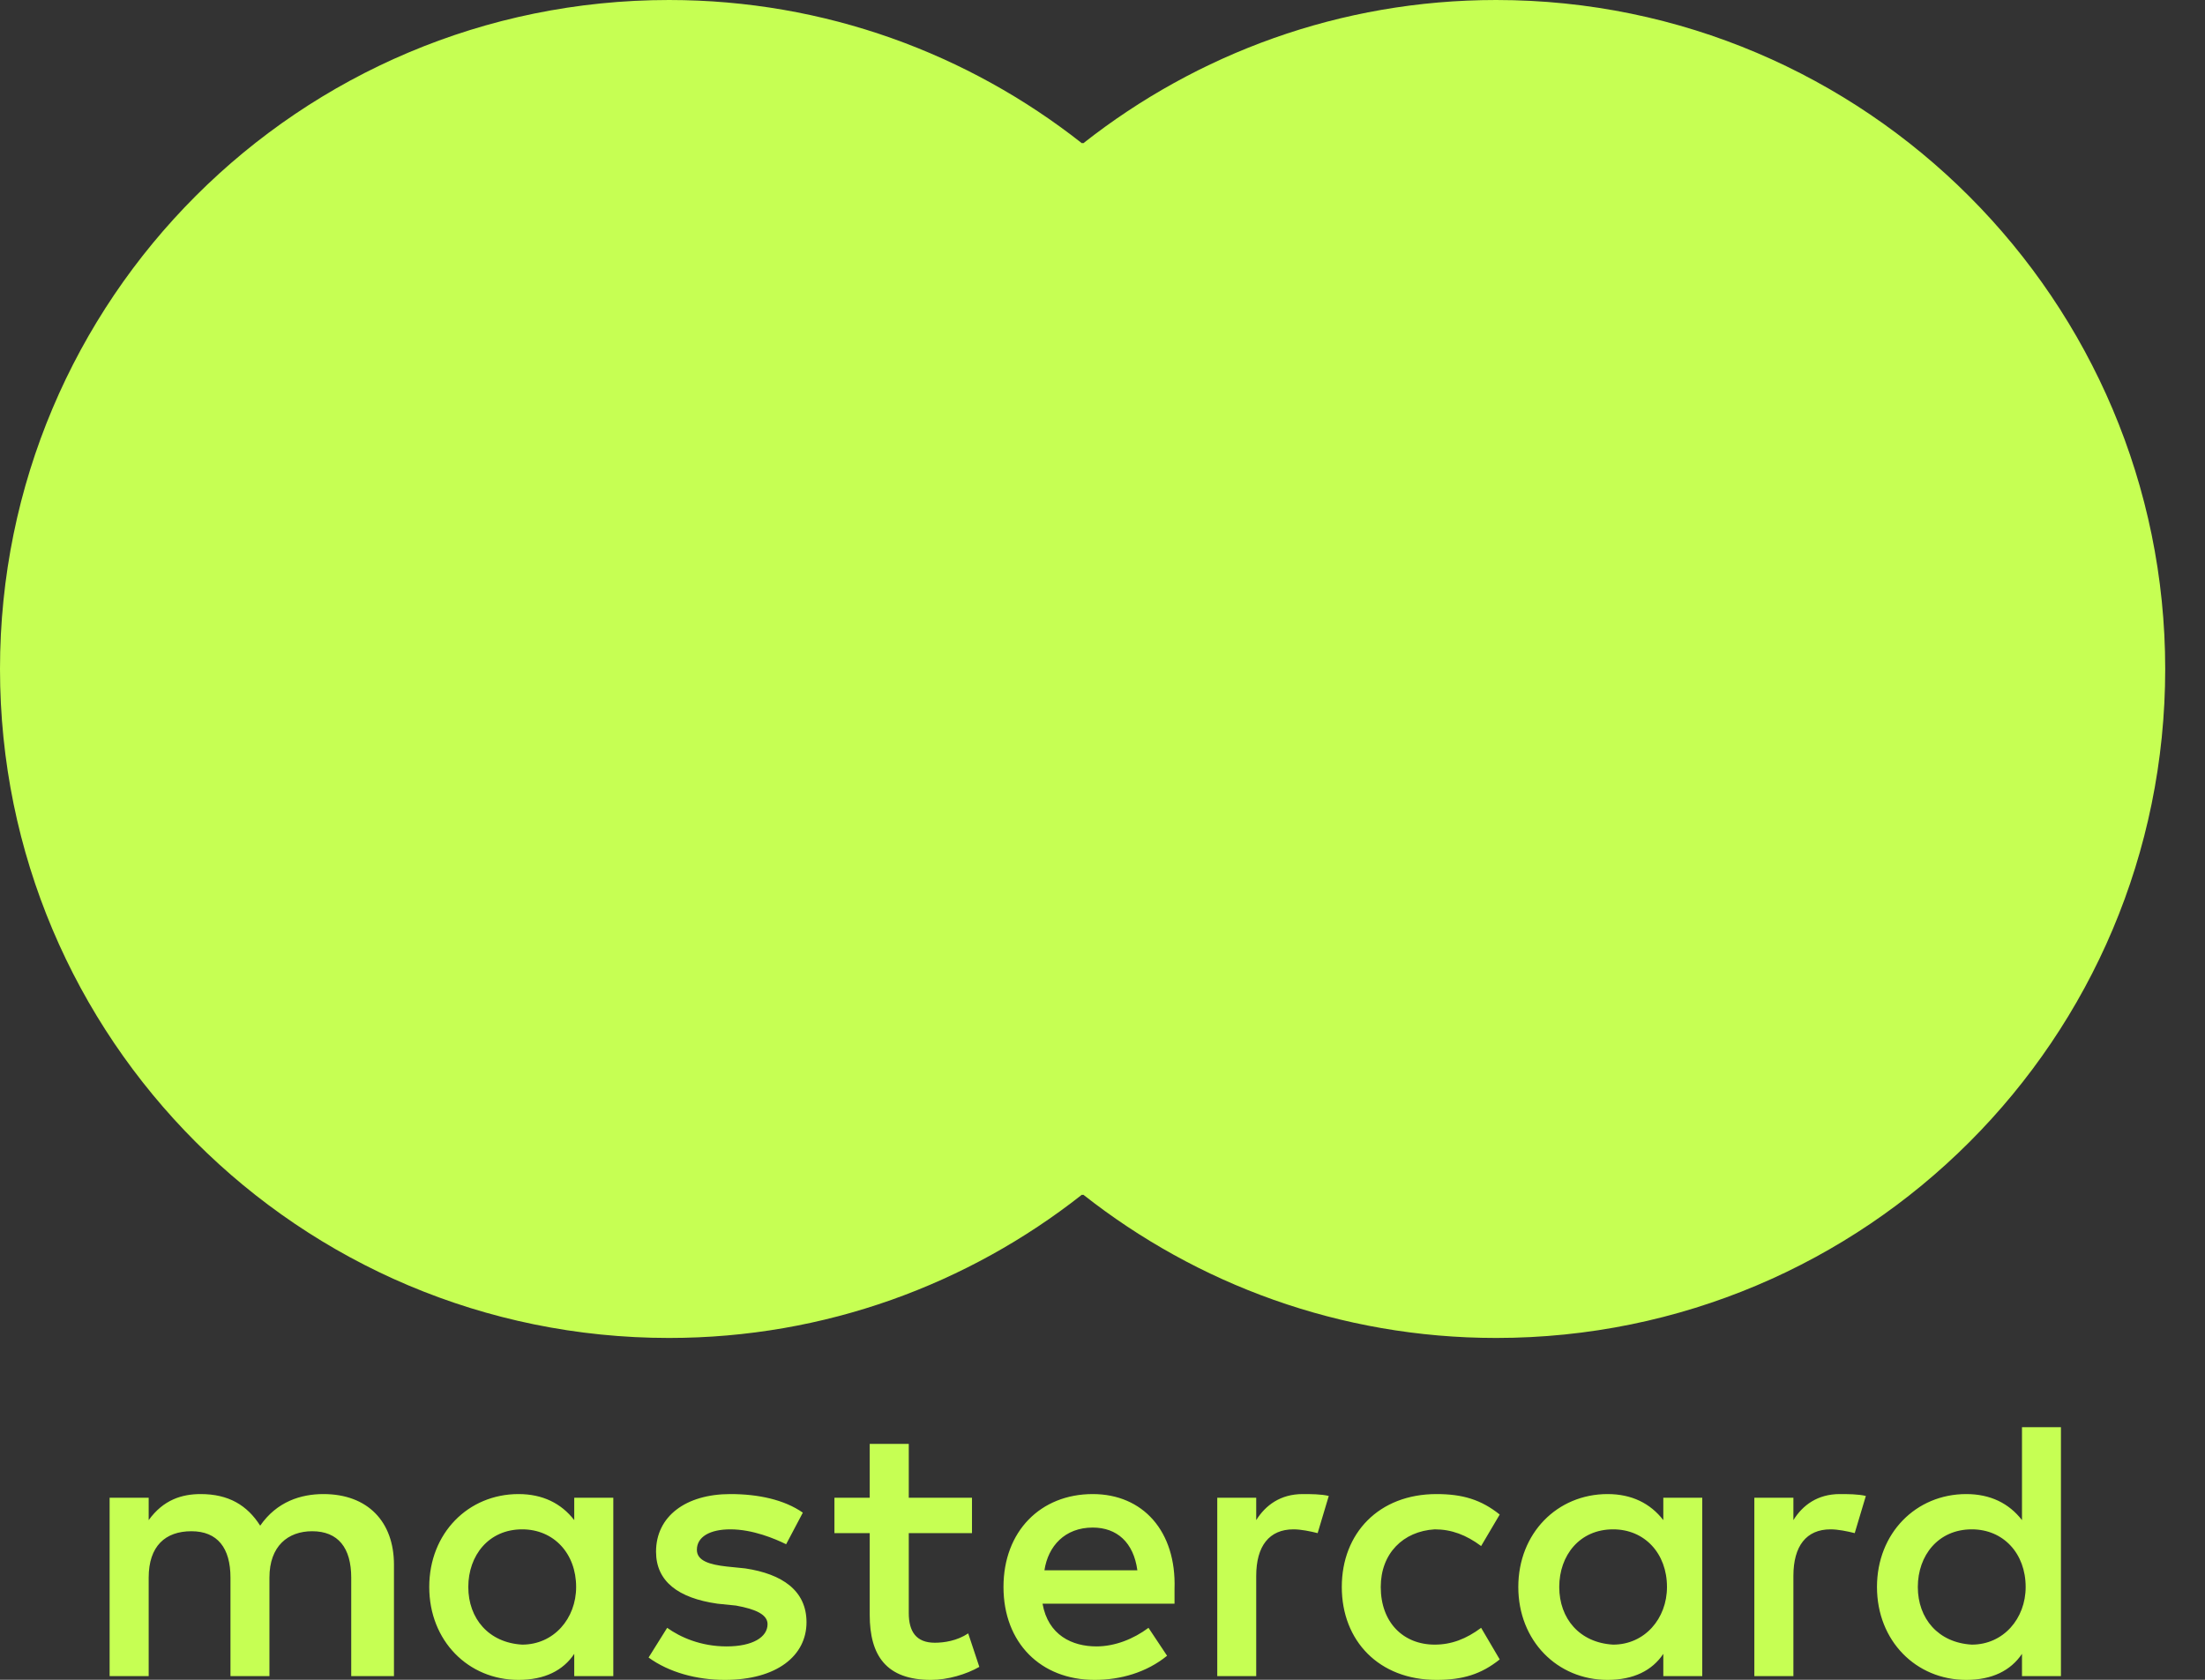 <svg width="21" height="16" viewBox="0 0 21 16" fill="none" xmlns="http://www.w3.org/2000/svg">
<rect x="0" y="0" width="21" height="16" fill="#333333" stroke="none"/>
<g clip-path="url(#clip0_601_10089)">
<path d="M3.752 15.965V14.903C3.752 14.496 3.504 14.231 3.08 14.231C2.867 14.231 2.637 14.302 2.478 14.532C2.354 14.337 2.177 14.231 1.911 14.231C1.734 14.231 1.557 14.284 1.416 14.479V14.266H1.044V15.965H1.416V15.027C1.416 14.726 1.575 14.585 1.823 14.585C2.071 14.585 2.195 14.744 2.195 15.027V15.965H2.566V15.027C2.566 14.726 2.743 14.585 2.973 14.585C3.221 14.585 3.345 14.744 3.345 15.027V15.965H3.752ZM9.257 14.266H8.655V13.753H8.283V14.266H7.947V14.603H8.283V15.381C8.283 15.771 8.442 16.001 8.867 16.001C9.026 16.001 9.203 15.948 9.327 15.877L9.221 15.558C9.115 15.629 8.991 15.647 8.903 15.647C8.726 15.647 8.655 15.541 8.655 15.364V14.603H9.257V14.266ZM12.407 14.231C12.195 14.231 12.053 14.337 11.964 14.479V14.266H11.593V15.965H11.964V15.01C11.964 14.726 12.088 14.567 12.319 14.567C12.389 14.567 12.478 14.585 12.549 14.603L12.655 14.249C12.584 14.231 12.478 14.231 12.407 14.231ZM7.646 14.408C7.469 14.284 7.221 14.231 6.956 14.231C6.531 14.231 6.248 14.443 6.248 14.78C6.248 15.063 6.46 15.222 6.832 15.275L7.009 15.293C7.203 15.328 7.31 15.381 7.31 15.47C7.31 15.594 7.168 15.682 6.92 15.682C6.673 15.682 6.478 15.594 6.354 15.505L6.177 15.788C6.372 15.93 6.637 16.001 6.903 16.001C7.398 16.001 7.681 15.771 7.681 15.452C7.681 15.151 7.451 14.992 7.097 14.939L6.92 14.921C6.761 14.903 6.637 14.868 6.637 14.762C6.637 14.638 6.761 14.567 6.956 14.567C7.168 14.567 7.38 14.656 7.487 14.709L7.646 14.408ZM17.522 14.231C17.31 14.231 17.168 14.337 17.08 14.479V14.266H16.708V15.965H17.08V15.01C17.08 14.726 17.203 14.567 17.434 14.567C17.504 14.567 17.593 14.585 17.664 14.603L17.77 14.249C17.699 14.231 17.593 14.231 17.522 14.231ZM12.779 15.116C12.779 15.629 13.133 16.001 13.681 16.001C13.929 16.001 14.106 15.948 14.283 15.806L14.106 15.505C13.964 15.611 13.823 15.665 13.664 15.665C13.363 15.665 13.15 15.452 13.15 15.116C13.15 14.797 13.363 14.585 13.664 14.567C13.823 14.567 13.964 14.62 14.106 14.726L14.283 14.426C14.106 14.284 13.929 14.231 13.681 14.231C13.133 14.231 12.779 14.603 12.779 15.116ZM16.212 15.116V14.266H15.841V14.479C15.717 14.319 15.54 14.231 15.31 14.231C14.832 14.231 14.46 14.603 14.46 15.116C14.46 15.629 14.832 16.001 15.31 16.001C15.557 16.001 15.735 15.912 15.841 15.753V15.965H16.212V15.116ZM14.85 15.116C14.85 14.815 15.044 14.567 15.363 14.567C15.664 14.567 15.876 14.797 15.876 15.116C15.876 15.417 15.664 15.665 15.363 15.665C15.044 15.647 14.85 15.417 14.85 15.116ZM10.407 14.231C9.911 14.231 9.557 14.585 9.557 15.116C9.557 15.647 9.911 16.001 10.425 16.001C10.672 16.001 10.92 15.93 11.115 15.771L10.938 15.505C10.796 15.611 10.619 15.682 10.442 15.682C10.212 15.682 9.982 15.576 9.929 15.275H11.186C11.186 15.222 11.186 15.187 11.186 15.134C11.204 14.585 10.885 14.231 10.407 14.231ZM10.407 14.55C10.637 14.55 10.796 14.691 10.832 14.957H9.947C9.982 14.726 10.142 14.55 10.407 14.55ZM19.628 15.116V13.594H19.257V14.479C19.133 14.319 18.956 14.231 18.726 14.231C18.248 14.231 17.876 14.603 17.876 15.116C17.876 15.629 18.248 16.001 18.726 16.001C18.973 16.001 19.15 15.912 19.257 15.753V15.965H19.628V15.116ZM18.265 15.116C18.265 14.815 18.46 14.567 18.779 14.567C19.08 14.567 19.292 14.797 19.292 15.116C19.292 15.417 19.08 15.665 18.779 15.665C18.46 15.647 18.265 15.417 18.265 15.116ZM5.841 15.116V14.266H5.469V14.479C5.345 14.319 5.168 14.231 4.938 14.231C4.46 14.231 4.088 14.603 4.088 15.116C4.088 15.629 4.46 16.001 4.938 16.001C5.186 16.001 5.363 15.912 5.469 15.753V15.965H5.841V15.116ZM4.46 15.116C4.46 14.815 4.655 14.567 4.973 14.567C5.274 14.567 5.487 14.797 5.487 15.116C5.487 15.417 5.274 15.665 4.973 15.665C4.655 15.647 4.46 15.417 4.46 15.116Z" fill="#C6FF53"/>
<path d="M13.098 1.363H7.523V11.381H13.098V1.363Z" fill="#C6FF53"/>
<path d="M7.877 6.372C7.877 4.337 8.832 2.531 10.302 1.363C9.222 0.513 7.859 0 6.372 0C2.85 0 0 2.85 0 6.372C0 9.894 2.85 12.744 6.372 12.744C7.859 12.744 9.222 12.231 10.302 11.381C8.832 10.231 7.877 8.408 7.877 6.372Z" fill="#C6FF53"/>
<path d="M20.621 6.372C20.621 9.894 17.771 12.744 14.249 12.744C12.762 12.744 11.399 12.231 10.319 11.381C11.806 10.213 12.744 8.408 12.744 6.372C12.744 4.337 11.789 2.531 10.319 1.363C11.399 0.513 12.762 0 14.249 0C17.771 0 20.621 2.867 20.621 6.372Z" fill="#C6FF53"/>
</g>
<defs>
<clipPath id="clip0_601_10089">
<rect width="20.619" height="16" fill="white"/>
</clipPath>
</defs>
</svg>
